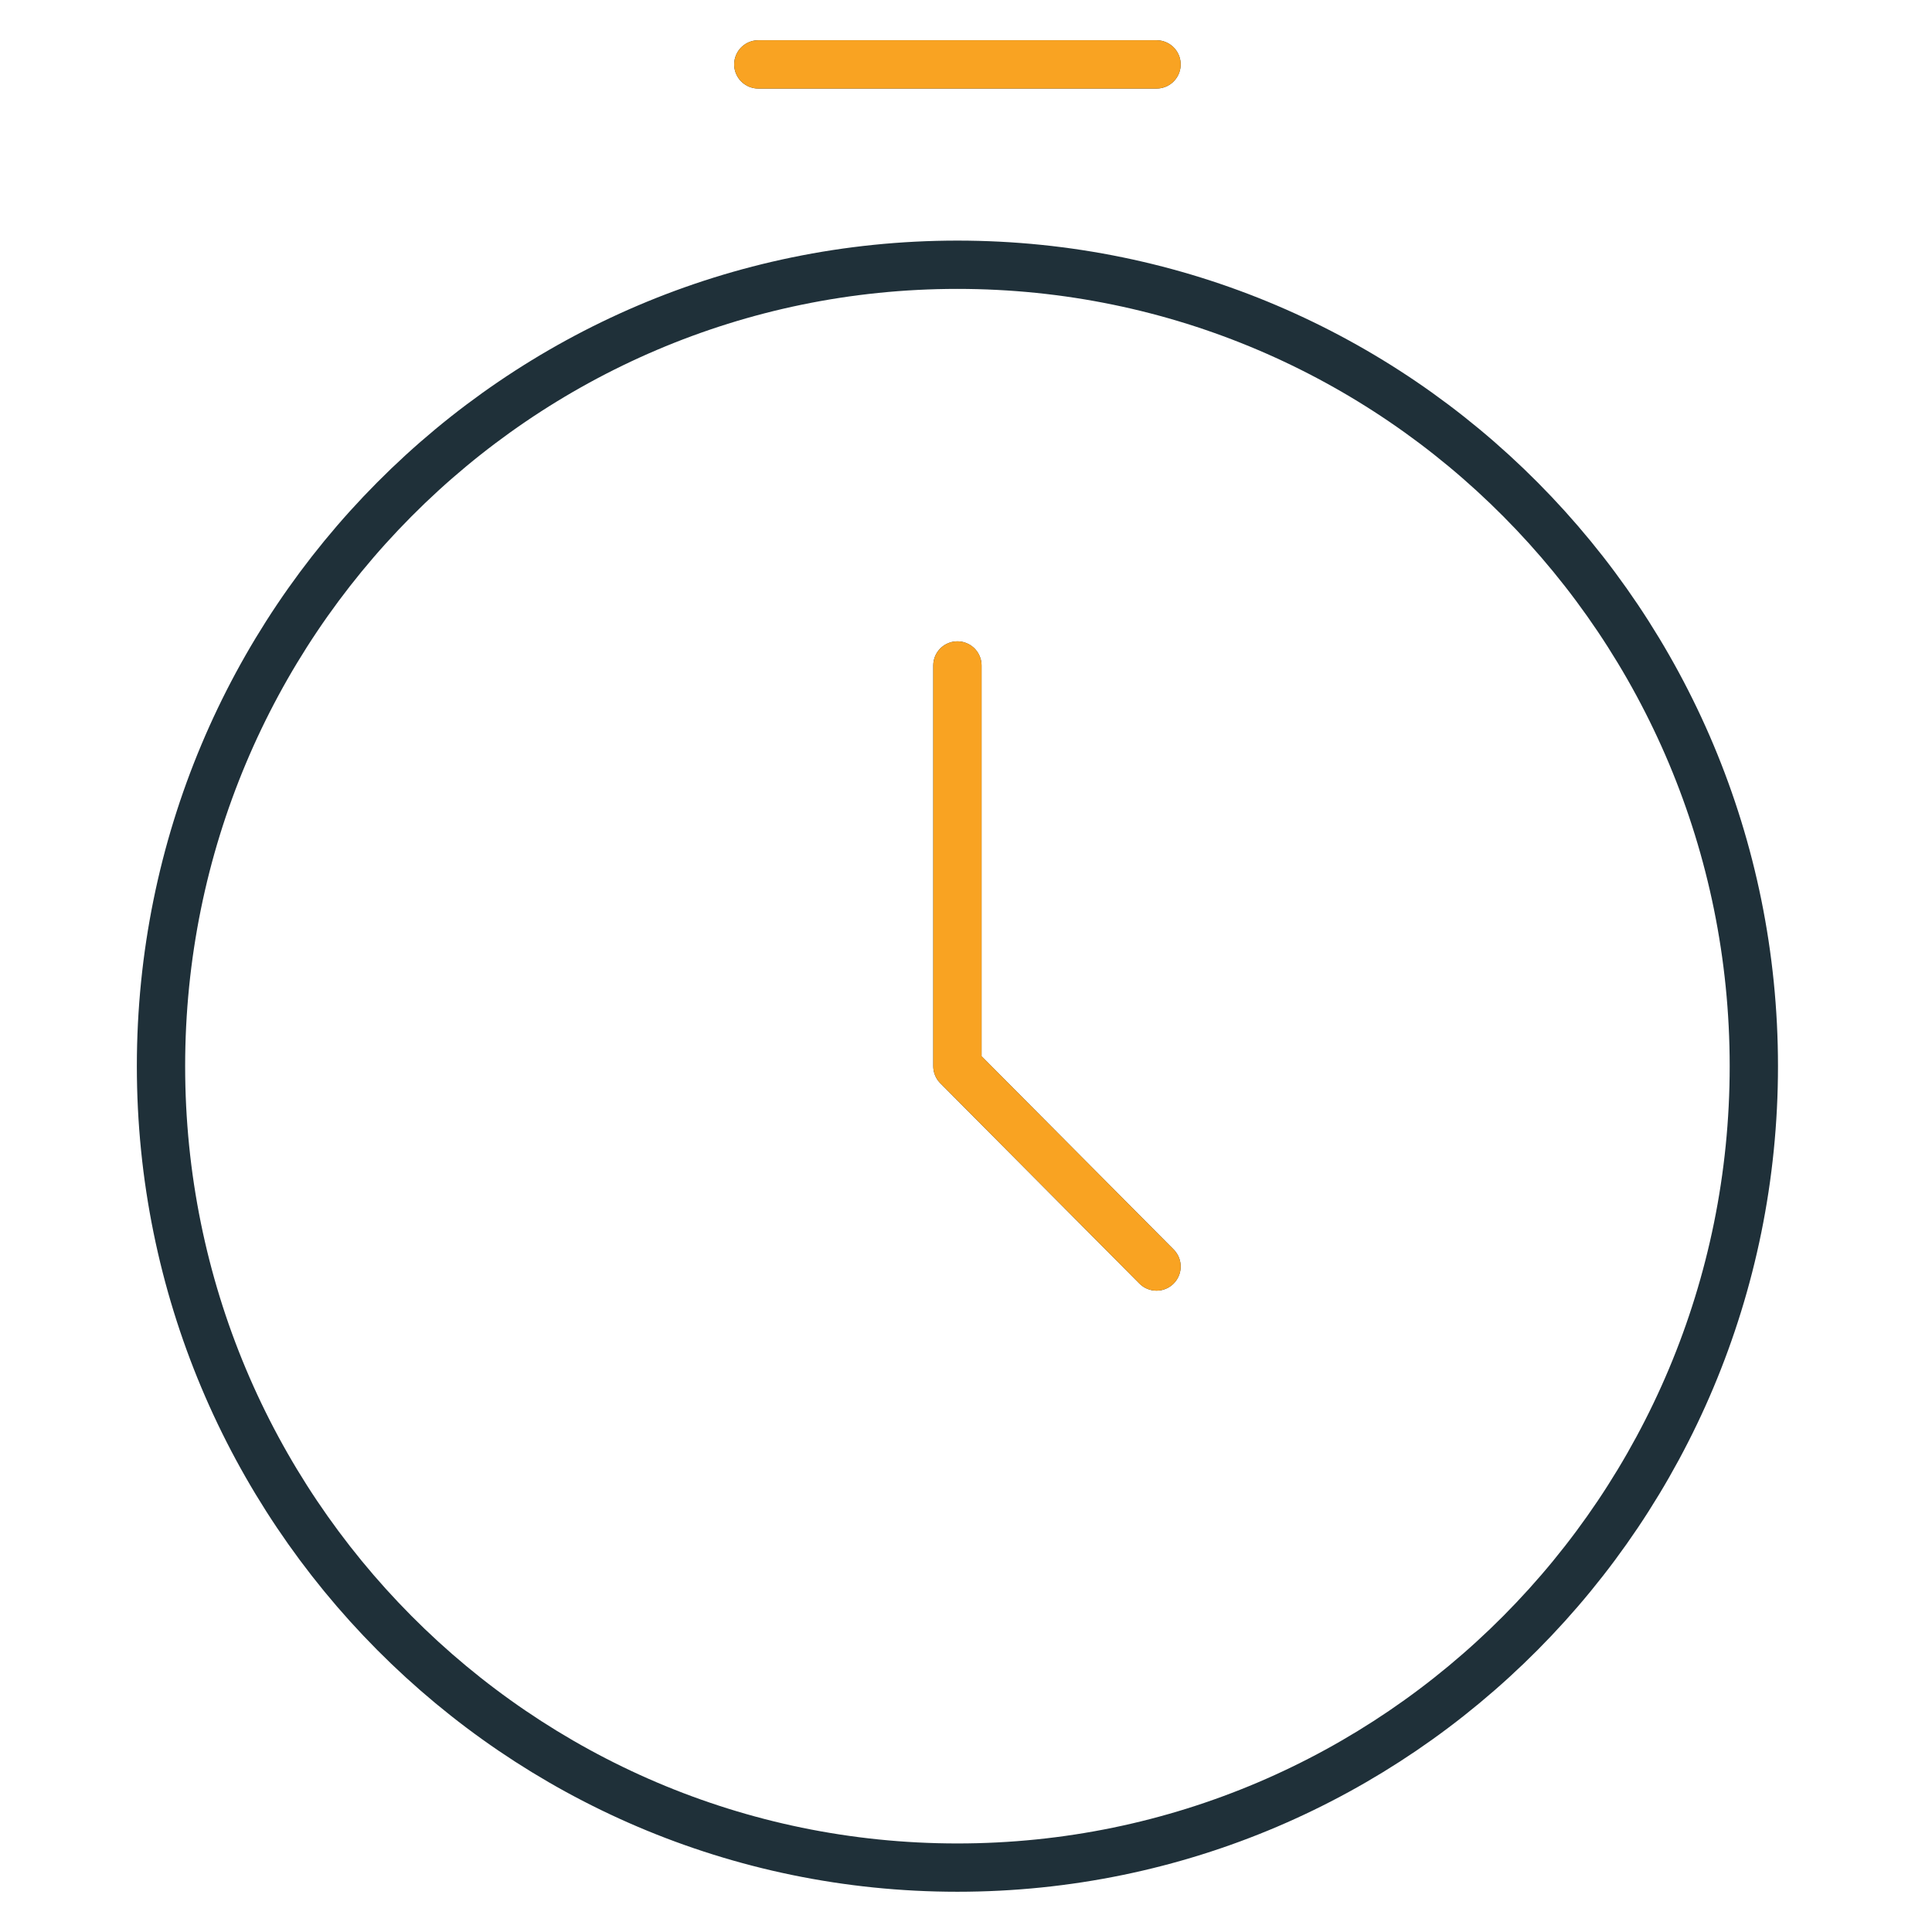 <?xml version="1.0" encoding="UTF-8"?>
<svg xmlns="http://www.w3.org/2000/svg" width="60" height="60" viewBox="0 0 60 60" fill="none">
  <path d="M23.55 2H35.917M29.733 20.667V33.111L35.917 39.333M54.467 33.111C54.467 46.857 43.393 58 29.733 58C16.073 58 5 46.857 5 33.111C5 19.365 16.073 8.222 29.733 8.222C43.393 8.222 54.467 19.365 54.467 33.111Z" stroke="#1F3039" stroke-width="1.5" stroke-linecap="round" stroke-linejoin="round"></path>
  <path d="M23.551 2H35.917M29.734 20.667V33.111L35.917 39.333" stroke="#F9A322" stroke-width="1.5" stroke-linecap="round" stroke-linejoin="round"></path>
</svg>
